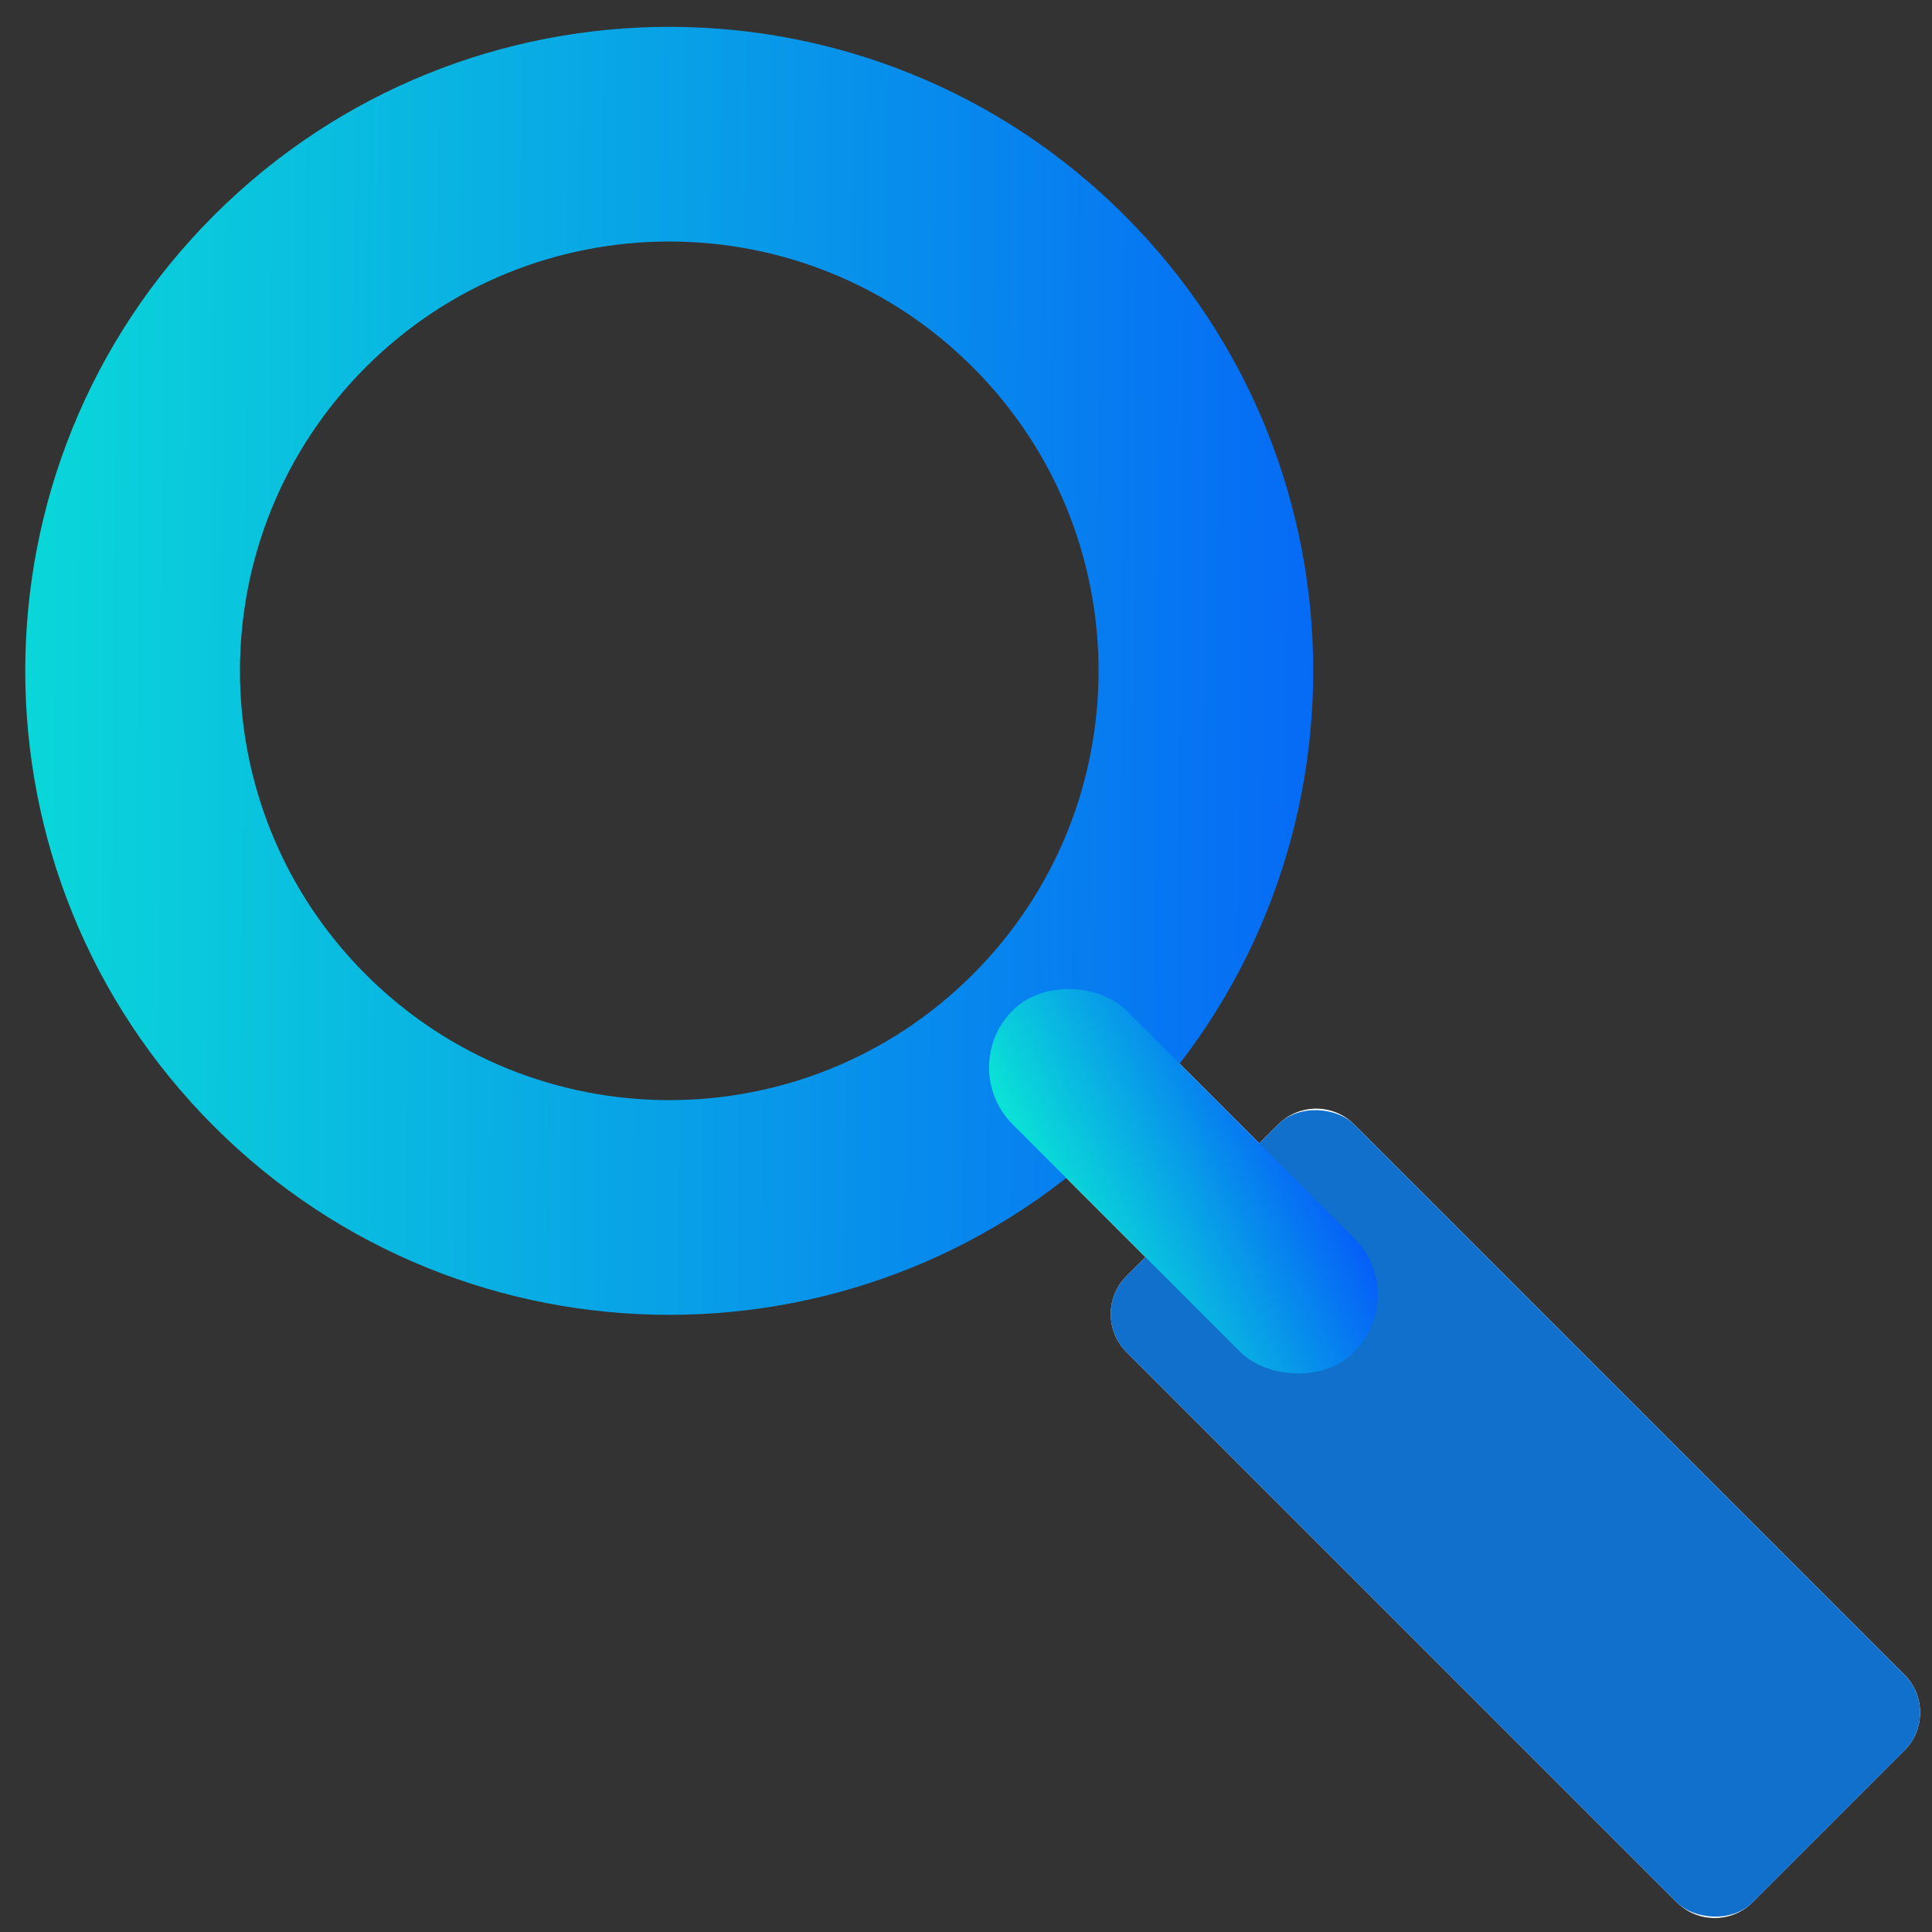 <svg width="32" height="32" viewBox="0 0 32 32" fill="none" xmlns="http://www.w3.org/2000/svg">
<rect x="0" y="0" width="32" height="32" fill="#333333" stroke="none"/>
<path fill-rule="evenodd" clip-rule="evenodd" d="M16.773 16.737C16.252 17.258 16.252 18.102 16.773 18.623L18.973 20.823L18.658 21.137C18.311 21.484 18.311 22.047 18.658 22.394L27.772 31.508C28.119 31.855 28.682 31.855 29.029 31.508L31.543 28.994C31.89 28.647 31.89 28.084 31.543 27.737L22.429 18.623C22.082 18.276 21.52 18.276 21.172 18.623L20.858 18.937L18.658 16.737C18.137 16.217 17.293 16.217 16.773 16.737Z" fill="white"/>
<path fill-rule="evenodd" clip-rule="evenodd" d="M16.113 16.139C18.89 13.362 18.89 8.86 16.113 6.083C13.336 3.306 8.834 3.306 6.057 6.083C3.28 8.86 3.28 13.362 6.057 16.139C8.834 18.916 13.336 18.916 16.113 16.139ZM18.627 18.654C22.793 14.488 22.793 7.734 18.627 3.569C14.462 -0.597 7.708 -0.597 3.542 3.569C-0.623 7.734 -0.623 14.488 3.542 18.654C7.708 22.819 14.462 22.819 18.627 18.654Z" fill="url(#paint0_linear_4340_6446)"/>
<rect x="18.029" y="21.766" width="5.333" height="14.667" rx="0.889" transform="rotate(-45 18.029 21.766)" fill="#1070CB"/>
<rect x="15.83" y="17.68" width="2.667" height="8" rx="1.333" transform="rotate(-45 15.83 17.68)" fill="url(#paint1_linear_4340_6446)"/>
<defs>
<linearGradient id="paint0_linear_4340_6446" x1="-1.751" y1="11.761" x2="25.332" y2="11.961" gradientUnits="userSpaceOnUse">
<stop stop-color="#0BE2D6"/>
<stop offset="1" stop-color="#0558FA"/>
</linearGradient>
<linearGradient id="paint1_linear_4340_6446" x1="15.971" y1="18.449" x2="20.299" y2="19.913" gradientUnits="userSpaceOnUse">
<stop stop-color="#0BE2D6"/>
<stop offset="1" stop-color="#0558FA"/>
</linearGradient>
</defs>
</svg>
